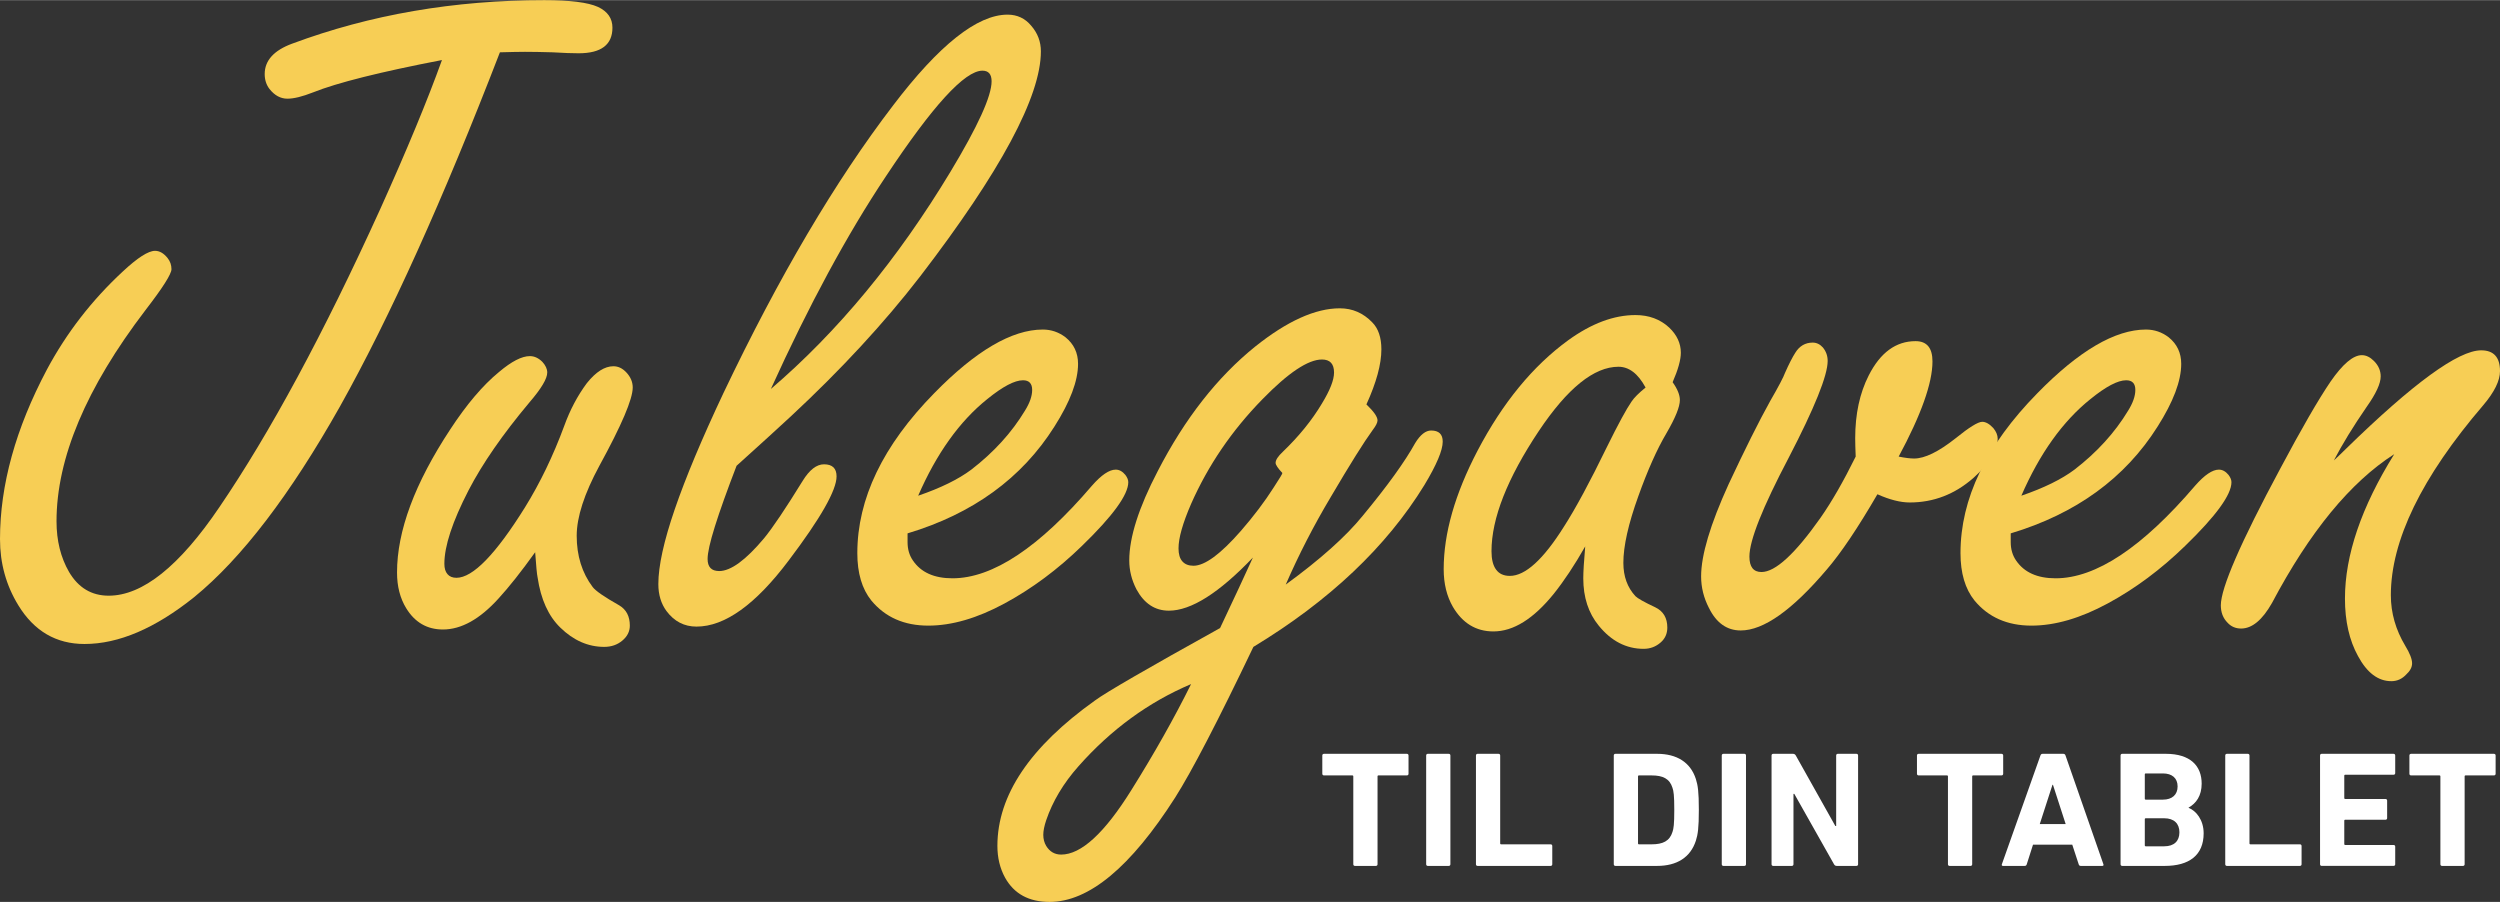 <svg id="Layer_1" data-name="Layer 1" xmlns="http://www.w3.org/2000/svg" viewBox="0 0 485.25 175.031" width="485" height="175">
  <rect x="0" y="0" width="485.25" height="175.031" fill="#333333" stroke="none"/>
  <g id="title" fill="#f7ce55">
    <path d="M97.031,10.125c-11.001,28.5-21.344,51.407-31.031,68.719-9.688,17.188-19.125,29.531-28.312,37.031-7.563,6.063-14.657,9.094-21.281,9.094-5.5,0-9.782-2.499-12.844-7.5-2.375-3.874-3.562-8.156-3.562-12.844,0-10.5,3.031-21.469,9.094-32.906,3.812-7.125,8.719-13.468,14.719-19.031,2.874-2.687,4.969-4.031,6.281-4.031.875,0,1.688.469,2.438,1.406.5.625.75,1.345.75,2.156,0,.938-1.688,3.595-5.062,7.969-11.5,15.063-17.25,28.72-17.25,40.969,0,3.75.812,7.031,2.438,9.844,1.812,3.063,4.374,4.594,7.688,4.594,6.562,0,13.718-5.719,21.469-17.156,9.875-14.499,20.281-33.781,31.219-57.844,5.187-11.499,9.188-21.155,12-28.969-12,2.313-20.344,4.406-25.031,6.281-2.062.813-3.719,1.219-4.969,1.219-1.312,0-2.47-.624-3.469-1.875-.625-.812-.938-1.781-.938-2.906,0-2.625,1.781-4.594,5.344-5.906C71.843,2.812,88.156,0,105.656,0c5,0,8.468.438,10.406,1.312,1.875.876,2.812,2.219,2.812,4.031,0,3.313-2.188,4.969-6.562,4.969-1.251,0-2.938-.062-5.062-.188-2.125-.062-3.907-.094-5.344-.094-1.063,0-2.688.032-4.875.094Z"/>
    <path d="M103.875,107.156c-2.688,3.75-5.062,6.75-7.125,9-3.625,4.001-7.219,6-10.781,6-3.062,0-5.438-1.374-7.125-4.125-1.187-1.937-1.781-4.249-1.781-6.938,0-8.062,3.438-17.312,10.312-27.75,3.188-4.875,6.343-8.593,9.469-11.156,2.438-2.062,4.437-3.094,6-3.094.875,0,1.688.375,2.438,1.125.624.688.938,1.375.938,2.062,0,1.188-1.157,3.126-3.469,5.812-5.188,6.188-9.126,11.876-11.812,17.062-3.126,6.063-4.688,10.813-4.688,14.25,0,.876.202,1.547.609,2.016.406.469.984.703,1.734.703,3.188,0,7.625-4.562,13.312-13.688,2.937-4.749,5.468-9.999,7.594-15.75,1.125-3.125,2.593-5.906,4.406-8.344,1.749-2.187,3.469-3.281,5.156-3.281.938,0,1.781.407,2.531,1.219.812.876,1.219,1.844,1.219,2.906,0,2.25-2.156,7.312-6.469,15.188-2.938,5.438-4.406,9.97-4.406,13.594,0,3.876,1.031,7.188,3.094,9.938.562.75,2.281,1.938,5.156,3.562,1.374.813,2.062,2.126,2.062,3.938,0,1.125-.485,2.095-1.453,2.906-.97.813-2.142,1.219-3.516,1.219-3.126,0-5.969-1.249-8.531-3.75-2.313-2.25-3.782-5.499-4.406-9.75-.126-.562-.281-2.187-.469-4.875Z"/>
    <path d="M142.969,90.375c-1.875,4.875-3.281,8.812-4.219,11.812s-1.406,5.095-1.406,6.281c0,1.563.75,2.344,2.25,2.344,2.25,0,5.156-2.124,8.719-6.375,1.688-2.062,4.187-5.78,7.5-11.156,1.312-2.124,2.687-3.188,4.125-3.188,1.625,0,2.438.782,2.438,2.344,0,2.688-3.094,8.126-9.281,16.312-6.438,8.563-12.407,12.844-17.906,12.844-2.375,0-4.312-.999-5.812-3-1.062-1.437-1.594-3.188-1.594-5.25,0-3.499,1.063-8.344,3.188-14.531s5.281-13.718,9.469-22.594c10.749-22.562,21.718-41.156,32.906-55.781,8.937-11.75,16.343-17.625,22.219-17.625,1.875,0,3.406.719,4.594,2.156,1.25,1.438,1.875,3.094,1.875,4.969,0,8.751-7.813,23.313-23.438,43.688-7,9.063-15.375,18.126-25.125,27.188-2.563,2.376-6.063,5.563-10.5,9.562ZM149.625,75.469c12.999-11.124,24.624-25.187,34.875-42.188,5.312-8.812,7.969-14.656,7.969-17.531,0-1.374-.595-2.062-1.781-2.062-3.438,0-9.688,6.844-18.75,20.531-7.5,11.25-14.938,25-22.312,41.25Z"/>
    <path d="M176.156,103.5v1.688c0,1.376.343,2.563,1.031,3.562,1.562,2.313,4.125,3.469,7.688,3.469,7.812,0,16.843-6,27.094-18,1.812-2.062,3.343-3.094,4.594-3.094.687,0,1.312.345,1.875,1.031.375.501.562.97.562,1.406,0,2.438-3,6.562-9,12.375-4.688,4.563-9.688,8.282-15,11.156-5.313,2.876-10.251,4.312-14.812,4.312-4.688,0-8.375-1.624-11.062-4.875-1.812-2.25-2.719-5.312-2.719-9.188,0-10.562,4.969-20.906,14.906-31.031,8.062-8.25,15.094-12.375,21.094-12.375,1.625,0,3.094.501,4.406,1.5,1.625,1.312,2.438,3.032,2.438,5.156,0,3.313-1.532,7.375-4.594,12.188-6.313,10.001-15.813,16.907-28.5,20.719ZM178.219,96.188c4.374-1.5,7.812-3.188,10.312-5.062,4.374-3.375,7.843-7.187,10.406-11.438.938-1.5,1.406-2.843,1.406-4.031,0-1.25-.595-1.875-1.781-1.875-1.626,0-3.938,1.219-6.938,3.656-5.376,4.312-9.844,10.563-13.406,18.75Z"/>
    <path d="M249.562,113.438c6.688-4.875,11.656-9.312,14.906-13.312,4.812-5.812,8.217-10.53,10.219-14.156.998-1.624,2.029-2.438,3.094-2.438,1.5,0,2.25.72,2.25,2.156,0,1.688-1.188,4.5-3.562,8.438-7.375,12-18.438,22.47-33.187,31.406-6.877,14.375-11.939,24.125-15.188,29.25-8.625,13.5-16.749,20.25-24.375,20.25-3.999,0-6.875-1.562-8.625-4.688-.999-1.813-1.5-3.876-1.5-6.188,0-9.812,6.313-19.219,18.938-28.219,2.001-1.5,10.094-6.188,24.282-14.062,2.75-5.812,4.875-10.374,6.375-13.688-6.562,6.876-12,10.312-16.313,10.312-2.687,0-4.781-1.374-6.281-4.125-.938-1.812-1.406-3.687-1.406-5.625,0-4.5,1.844-10.28,5.531-17.344,5.25-10.187,11.563-18.249,18.938-24.188,6.187-4.937,11.656-7.406,16.406-7.406,2.438,0,4.531.907,6.281,2.719,1.186,1.188,1.781,2.938,1.781,5.25,0,2.875-.971,6.438-2.906,10.688,1.438,1.375,2.156,2.407,2.156,3.094,0,.438-.314,1.063-.938,1.875-1.688,2.313-4.406,6.656-8.156,13.031-3.314,5.563-6.221,11.22-8.719,16.969ZM231.188,132.75c-8.25,3.5-15.531,8.812-21.844,15.938-2.937,3.312-5.03,6.812-6.281,10.5-.375,1.125-.562,2.062-.562,2.812,0,.812.188,1.531.562,2.156.688,1.125,1.657,1.688,2.906,1.688,3.876,0,8.407-4.157,13.594-12.469,4.5-7.188,8.375-14.062,11.625-20.625ZM248.906,91.781c-.877-.938-1.312-1.594-1.312-1.969,0-.562.469-1.28,1.406-2.156,3.125-3,5.656-6.124,7.594-9.375,1.561-2.562,2.344-4.562,2.344-6,0-1.688-.783-2.531-2.344-2.531-2.688,0-6.531,2.563-11.531,7.688-5.939,6.063-10.562,12.844-13.875,20.344-1.627,3.75-2.438,6.626-2.438,8.625,0,1.125.248,1.969.75,2.531.5.562,1.219.844,2.156.844,2.188,0,5.25-2.25,9.188-6.75,2.498-2.874,4.625-5.687,6.375-8.438,1.186-1.812,1.748-2.749,1.688-2.812Z"/>
    <path d="M307.688,106.031c-2.062,3.626-4.094,6.688-6.094,9.188-3.938,4.875-7.844,7.312-11.719,7.312-3.375,0-6-1.594-7.875-4.781-1.187-2.062-1.781-4.5-1.781-7.312,0-6.938,2.188-14.593,6.562-22.969,4.875-9.312,10.749-16.468,17.625-21.469,4.5-3.249,8.844-4.875,13.031-4.875,2.625,0,4.812.813,6.562,2.438,1.5,1.438,2.25,3.063,2.25,4.875,0,1.375-.531,3.281-1.594,5.719.938,1.312,1.406,2.47,1.406,3.469,0,1.312-.876,3.469-2.625,6.469-1.813,3.063-3.625,7.125-5.438,12.188-1.938,5.376-2.906,9.688-2.906,12.938,0,2.625.781,4.781,2.344,6.469.437.438,1.719,1.157,3.844,2.156,1.562.75,2.344,2.062,2.344,3.938,0,1.188-.438,2.156-1.312,2.906-.938.813-2.031,1.219-3.281,1.219-3.375,0-6.281-1.5-8.719-4.5-2.001-2.438-3-5.499-3-9.188,0-1.249.125-3.312.375-6.188ZM319.406,75.188c-.75-1.374-1.562-2.391-2.438-3.047-.876-.656-1.813-.984-2.812-.984-4.75,0-9.906,4.157-15.469,12.469-6.126,9.188-9.188,16.969-9.188,23.344,0,1.563.296,2.751.891,3.562.594.813,1.484,1.219,2.672,1.219,3,0,6.5-3.188,10.5-9.562,2.25-3.499,5.03-8.655,8.344-15.469,2.188-4.437,3.781-7.374,4.781-8.812.5-.75,1.406-1.655,2.719-2.719Z"/>
    <path d="M364.406,95.906c-3.812,6.562-7.094,11.438-9.844,14.625-6.688,7.875-12.25,11.812-16.688,11.812-2.687,0-4.749-1.468-6.188-4.406-.999-1.937-1.5-3.968-1.5-6.094,0-4.125,1.781-10.093,5.344-17.906,3.188-6.812,5.874-12.188,8.062-16.125,1.625-2.812,2.593-4.655,2.906-5.531.75-1.688,1.406-2.968,1.969-3.844.812-1.312,1.937-1.969,3.375-1.969.75,0,1.406.313,1.969.938.624.75.938,1.626.938,2.625,0,2.812-2.531,9.094-7.594,18.844-5.062,9.626-7.594,16.001-7.594,19.125,0,2.001.781,3,2.344,3,2.687,0,6.5-3.499,11.438-10.5,2.188-3.124,4.468-7.093,6.844-11.906-.062-1.562-.094-2.749-.094-3.562,0-4.688.875-8.75,2.625-12.188,2.25-4.437,5.281-6.656,9.094-6.656,2.188,0,3.281,1.312,3.281,3.938,0,4.188-2.188,10.345-6.562,18.469,1.25.251,2.25.375,3,.375,2.062,0,4.749-1.312,8.062-3.938,2.625-2.124,4.344-3.188,5.156-3.188.688,0,1.406.407,2.156,1.219.562.688.844,1.376.844,2.062,0,2.25-1.562,4.781-4.688,7.594-3.625,3.188-7.75,4.781-12.375,4.781-1.813,0-3.906-.53-6.281-1.594Z"/>
    <path d="M390.281,103.5v1.688c0,1.376.343,2.563,1.031,3.562,1.562,2.313,4.125,3.469,7.688,3.469,7.812,0,16.843-6,27.094-18,1.812-2.062,3.343-3.094,4.594-3.094.688,0,1.312.345,1.875,1.031.375.501.562.97.562,1.406,0,2.438-3,6.562-9,12.375-4.688,4.563-9.688,8.282-15,11.156-5.312,2.876-10.251,4.312-14.812,4.312-4.688,0-8.375-1.624-11.062-4.875-1.812-2.25-2.719-5.312-2.719-9.188,0-10.562,4.969-20.906,14.906-31.031,8.062-8.25,15.094-12.375,21.094-12.375,1.625,0,3.094.501,4.406,1.5,1.625,1.312,2.438,3.032,2.438,5.156,0,3.313-1.532,7.375-4.594,12.188-6.313,10.001-15.812,16.907-28.5,20.719ZM392.344,96.188c4.374-1.5,7.812-3.188,10.312-5.062,4.374-3.375,7.843-7.187,10.406-11.438.938-1.5,1.406-2.843,1.406-4.031,0-1.25-.595-1.875-1.781-1.875-1.626,0-3.938,1.219-6.938,3.656-5.376,4.312-9.844,10.563-13.406,18.75Z"/>
    <path d="M453,89.344c.812-.75,1.594-1.5,2.344-2.25,13.062-12.75,21.812-19.125,26.25-19.125,2.438,0,3.656,1.345,3.656,4.031,0,1.875-1.094,4.094-3.281,6.656-11.938,13.938-17.906,26.22-17.906,36.844,0,3.438.938,6.72,2.812,9.844.875,1.438,1.312,2.563,1.312,3.375,0,.75-.375,1.468-1.125,2.156-.812.875-1.781,1.312-2.906,1.312-2.563,0-4.72-1.626-6.469-4.875-1.688-3.062-2.531-6.78-2.531-11.156,0-8.438,3.188-17.78,9.562-28.031-8.5,5.438-16.406,15.063-23.719,28.875-1.875,3.313-3.875,4.969-6,4.969-1.062,0-1.937-.375-2.625-1.125-.875-.874-1.312-1.999-1.312-3.375,0-3.375,3.844-12.218,11.531-26.531,4.125-7.749,7.374-13.374,9.75-16.875,2.375-3.437,4.406-5.156,6.094-5.156.812,0,1.594.375,2.344,1.125.875.876,1.312,1.875,1.312,3,0,1.375-.906,3.344-2.719,5.906-2.625,3.813-4.75,7.282-6.375,10.406Z"/>
  </g>
  <g id="subtitle" fill="#ffffff">
    <path d="M262.995,168.044c-.192,0-.32-.127-.32-.319v-17.055c0-.128-.063-.192-.191-.192h-5.504c-.192,0-.32-.128-.32-.32v-3.551c0-.192.128-.32.32-.32h16.095c.192,0,.32.128.32.32v3.551c0,.192-.128.32-.32.32h-5.504c-.128,0-.191.064-.191.192v17.055c0,.192-.128.319-.32.319h-4.063Z"/>
    <path d="M276.819,146.606c0-.192.128-.32.319-.32h4.063c.192,0,.32.128.32.32v21.118c0,.192-.128.319-.32.319h-4.063c-.191,0-.319-.127-.319-.319v-21.118Z"/>
    <path d="M286.483,146.606c0-.192.128-.32.319-.32h4.063c.192,0,.32.128.32.32v17.055c0,.127.064.191.192.191h9.599c.192,0,.32.129.32.32v3.552c0,.192-.128.319-.32.319h-14.175c-.191,0-.319-.127-.319-.319v-21.118Z"/>
    <path d="M313.234,146.606c0-.192.128-.32.32-.32h8.095c3.808,0,6.464,1.632,7.52,4.896.384,1.216.576,2.432.576,5.983s-.192,4.768-.576,5.984c-1.056,3.264-3.712,4.895-7.52,4.895h-8.095c-.192,0-.32-.127-.32-.319v-21.118ZM318.13,163.853h2.464c2.176,0,3.488-.64,4.032-2.399.224-.64.352-1.472.352-4.288s-.128-3.647-.352-4.287c-.544-1.76-1.856-2.4-4.032-2.4h-2.464c-.128,0-.191.064-.191.192v12.991c0,.127.063.191.191.191Z"/>
    <path d="M334.194,146.606c0-.192.128-.32.319-.32h4.063c.192,0,.32.128.32.32v21.118c0,.192-.128.319-.32.319h-4.063c-.191,0-.319-.127-.319-.319v-21.118Z"/>
    <path d="M343.857,146.606c0-.192.128-.32.32-.32h3.84c.224,0,.416.096.544.32l7.679,13.694h.16v-13.694c0-.192.128-.32.32-.32h3.615c.192,0,.32.128.32.32v21.118c0,.192-.128.319-.32.319h-3.808c-.256,0-.416-.096-.544-.319l-7.711-13.663h-.16v13.663c0,.192-.128.319-.32.319h-3.615c-.192,0-.32-.127-.32-.319v-21.118Z"/>
    <path d="M378.417,168.044c-.191,0-.319-.127-.319-.319v-17.055c0-.128-.064-.192-.192-.192h-5.504c-.191,0-.319-.128-.319-.32v-3.551c0-.192.128-.32.319-.32h16.096c.191,0,.319.128.319.32v3.551c0,.192-.128.32-.319.32h-5.504c-.128,0-.192.064-.192.192v17.055c0,.192-.128.319-.319.319h-4.064Z"/>
    <path d="M396.05,146.606c.063-.192.191-.32.416-.32h4.031c.224,0,.352.128.416.32l7.359,21.118c.064.192,0,.319-.224.319h-4.16c-.224,0-.352-.096-.416-.319l-1.248-3.808h-7.615l-1.216,3.808c-.063.224-.192.319-.416.319h-4.191c-.225,0-.288-.127-.225-.319l7.488-21.118ZM400.945,159.917l-2.464-7.615h-.096l-2.464,7.615h5.023Z"/>
    <path d="M411.602,146.606c0-.192.128-.32.32-.32h8.479c4.735,0,6.943,2.336,6.943,5.791,0,2.368-1.088,3.84-2.528,4.641v.063c1.44.544,2.912,2.336,2.912,4.928,0,4.288-2.848,6.335-7.552,6.335h-8.255c-.192,0-.32-.127-.32-.319v-21.118ZM419.825,155.181c1.792,0,2.848-.959,2.848-2.559s-1.056-2.528-2.848-2.528h-3.328c-.128,0-.191.063-.191.192v4.703c0,.128.063.191.191.191h3.328ZM416.497,164.237h3.584c1.92,0,2.943-1.024,2.943-2.721,0-1.664-1.023-2.72-2.943-2.72h-3.584c-.128,0-.191.064-.191.192v5.056c0,.128.063.192.191.192Z"/>
    <path d="M431.921,146.606c0-.192.128-.32.32-.32h4.063c.192,0,.32.128.32.32v17.055c0,.127.063.191.191.191h9.6c.191,0,.32.129.32.32v3.552c0,.192-.129.319-.32.319h-14.175c-.192,0-.32-.127-.32-.319v-21.118Z"/>
    <path d="M450.321,146.606c0-.192.128-.32.319-.32h13.951c.192,0,.32.128.32.32v3.424c0,.191-.128.319-.32.319h-9.375c-.128,0-.192.063-.192.192v4.319c0,.128.064.192.192.192h7.807c.192,0,.32.127.32.32v3.391c0,.192-.128.32-.32.32h-7.807c-.128,0-.192.064-.192.191v4.512c0,.129.064.193.192.193h9.375c.192,0,.32.127.32.319v3.424c0,.192-.128.319-.32.319h-13.951c-.191,0-.319-.127-.319-.319v-21.118Z"/>
    <path d="M474,168.044c-.192,0-.32-.127-.32-.319v-17.055c0-.128-.063-.192-.191-.192h-5.504c-.192,0-.32-.128-.32-.32v-3.551c0-.192.128-.32.32-.32h16.095c.192,0,.32.128.32.32v3.551c0,.192-.128.32-.32.32h-5.504c-.128,0-.191.064-.191.192v17.055c0,.192-.128.319-.32.319h-4.063Z"/>
  </g>
</svg>